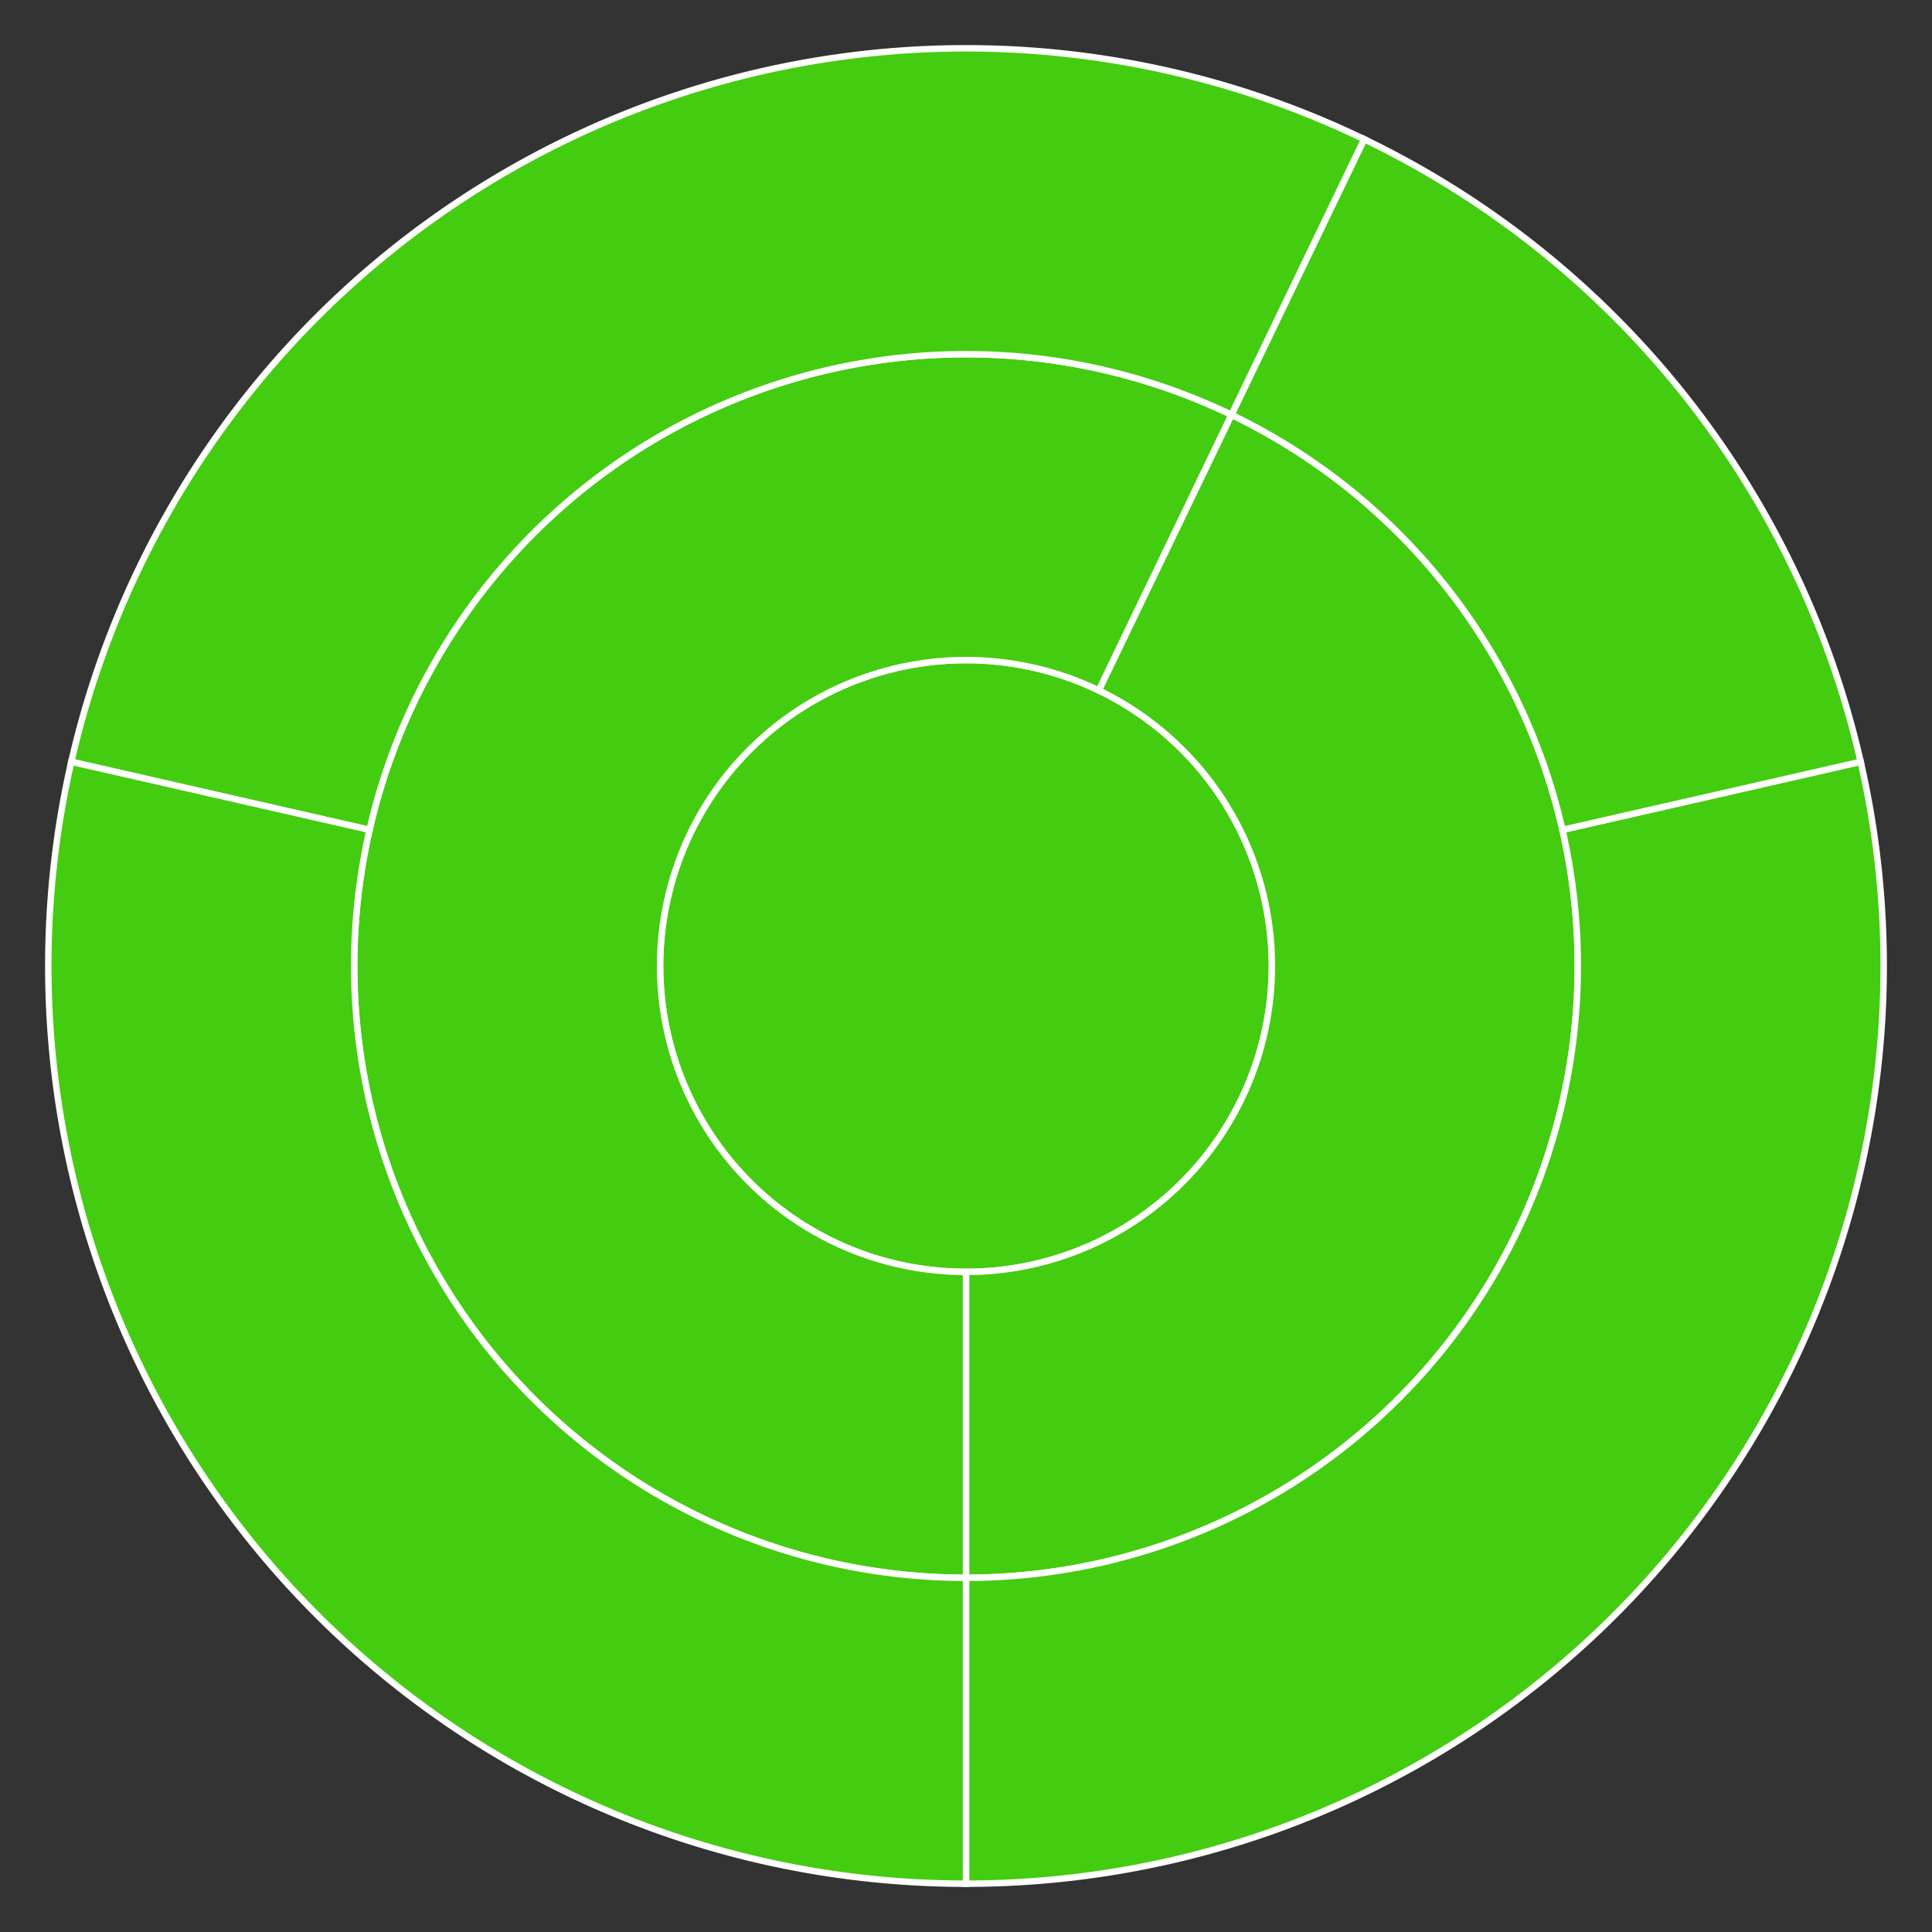 <svg baseProfile="full" width="300" height="300" viewBox="0 0 300 300" version="1.1"
xmlns="http://www.w3.org/2000/svg" xmlns:ev="http://www.w3.org/2001/xml-events"
xmlns:xlink="http://www.w3.org/1999/xlink">

<rect x="0" y="0" width="300" height="300" fill="#333333" stroke="none"/>

<style>rect.s{mask:url(#mask);}</style>
<defs>
  <pattern id="white" width="4" height="4" patternUnits="userSpaceOnUse" patternTransform="rotate(45)">
    <rect width="2" height="2" transform="translate(0,0)" fill="white"></rect>
  </pattern>
  <mask id="mask">
    <rect x="0" y="0" width="100%" height="100%" fill="url(#white)"></rect>
  </mask>
</defs>

<circle cx="150.0" cy="150.0" fill="#4c1" r="47.5" stroke="white" stroke-width="1" />
<path d="M 150.0 197.5 L 150.0 245.0 A 95.0 95.0 0 0 0 191.219 64.408 L 170.609 107.204 A 47.5 47.5 0 0 1 150.0 197.5 z" fill="#4c1" stroke="white" stroke-width="1" />
<path d="M 150.0 245.0 L 150.0 292.5 A 142.5 142.5 0 0 0 288.927 118.291 L 242.618 128.861 A 95.0 95.0 0 0 1 150.0 245.0 z" fill="#4c1" stroke="white" stroke-width="1" />
<path d="M 242.618 128.861 L 288.927 118.291 A 142.5 142.5 0 0 0 211.828 21.612 L 191.219 64.408 A 95.0 95.0 0 0 1 242.618 128.861 z" fill="#4c1" stroke="white" stroke-width="1" />
<path d="M 170.609 107.204 L 191.219 64.408 A 95.0 95.0 0 1 0 150 245.0 L 150.0 197.5 A 47.5 47.5 0 1 1 170.609 107.204 z" fill="#4c1" stroke="white" stroke-width="1" />
<path d="M 191.219 64.408 L 211.828 21.612 A 142.5 142.5 0 0 0 11.073 118.291 L 57.382 128.861 A 95.0 95.0 0 0 1 191.219 64.408 z" fill="#4c1" stroke="white" stroke-width="1" />
<path d="M 57.382 128.861 L 11.073 118.291 A 142.5 142.5 0 0 0 150 292.5 L 150 245.0 A 95.0 95.0 0 0 1 57.382 128.861 z" fill="#4c1" stroke="white" stroke-width="1" />
</svg>